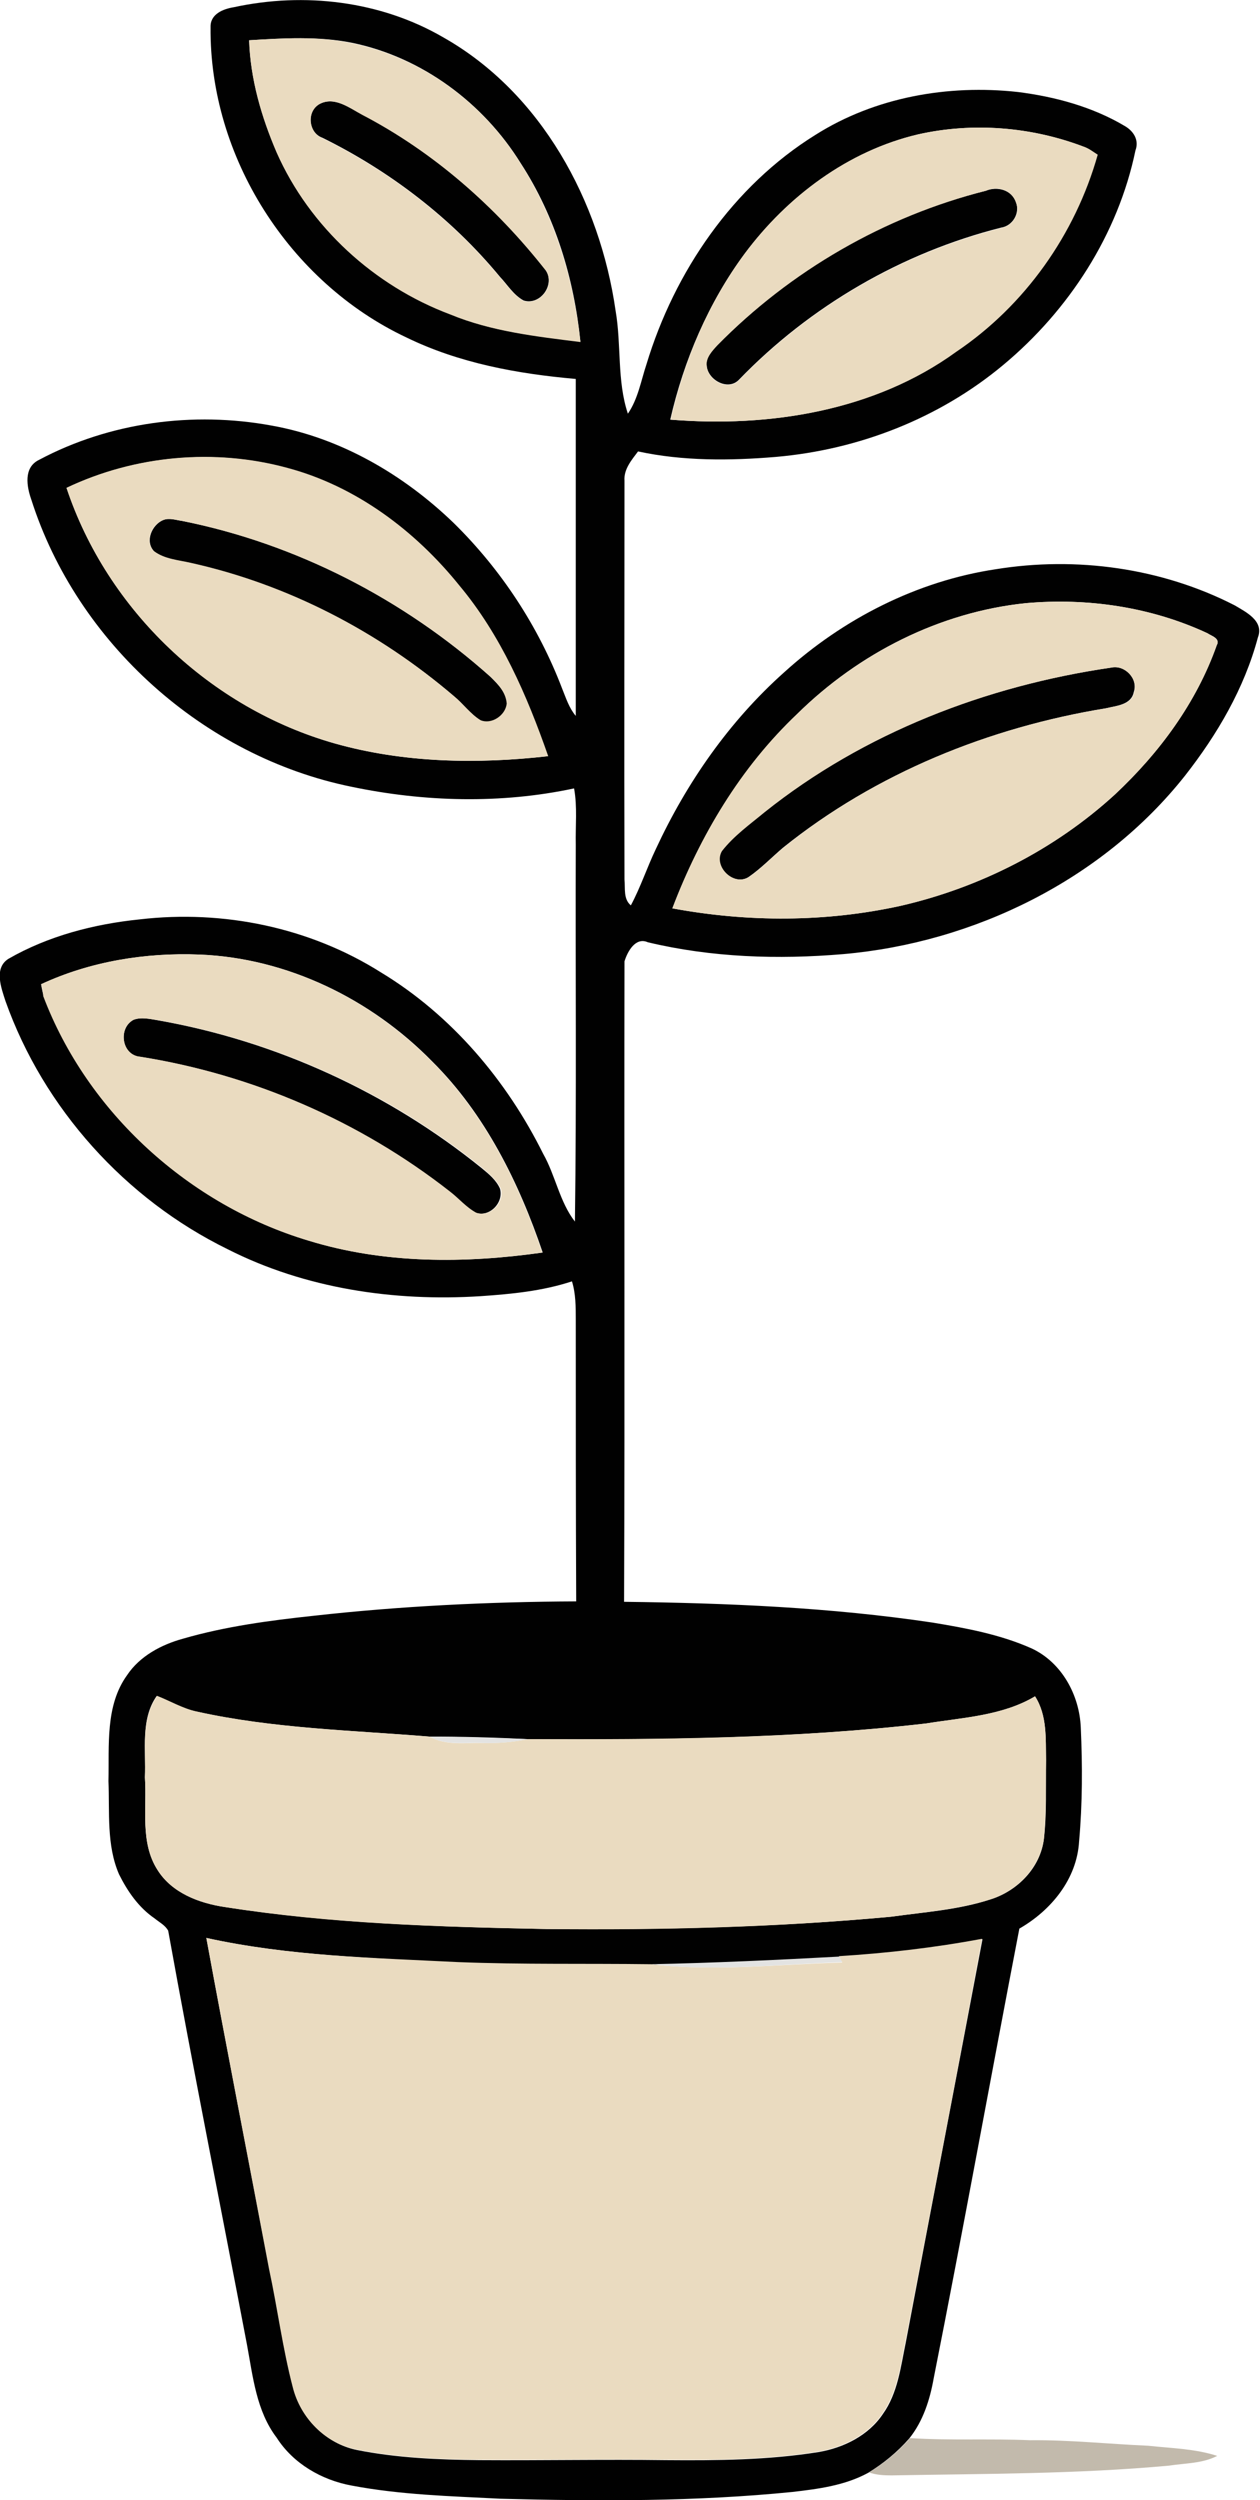 <?xml version="1.0" encoding="iso-8859-1"?>
<!-- Generator: Adobe Illustrator 19.2.0, SVG Export Plug-In . SVG Version: 6.00 Build 0)  -->
<svg version="1.1" id="Layer_1" xmlns="http://www.w3.org/2000/svg" xmlns:xlink="http://www.w3.org/1999/xlink" x="0px" y="0px"
	 viewBox="0 0 297.4 589.8" enable-background="new 0 0 297.4 589.8" xml:space="preserve">
<g>
	<g>
		<path fill="#010101" d="M55.2,1.7c16.6-3.6,34.6-1.5,49.4,7.1c23.2,13.1,37,38.7,40.7,64.5c1.4,8.1,0.3,16.5,2.9,24.3
			c2.4-3.5,3.1-7.8,4.4-11.7c6.6-21.8,20.4-42,39.9-54.1c14.1-8.9,31.3-11.9,47.7-10.1c8.8,1.1,17.7,3.5,25.4,8.1
			c2,1.2,3.3,3.3,2.4,5.7c-4.1,19.8-15.7,37.7-31.2,50.6c-15.1,12.6-34.1,20-53.7,21.7c-10.8,0.9-21.9,1-32.5-1.3
			c-1.5,2-3.4,4.2-3.2,6.9c0,31.4-0.1,62.7,0,94.1c0.2,2.1-0.3,4.6,1.5,6.1c2.3-4.3,3.8-8.9,5.9-13.3c7.3-15.7,17.3-30.1,30.3-41.7
			c13.9-12.6,31.3-21.5,49.9-24.3c19.1-3.1,39.2-0.3,56.4,8.5c2.7,1.6,7,3.7,5.5,7.6c-3.2,12-9.6,22.9-17.2,32.6
			c-19.4,24.5-49.7,39.4-80.7,42.1c-15.4,1.3-31,0.8-46.1-2.8c-2.9-1.3-4.8,2.2-5.5,4.5c-0.1,50.4,0.1,100.7-0.1,151.1
			c24.3,0.3,48.7,1.3,72.8,4.9c7.9,1.3,16,2.8,23.4,6.1c7.1,3.3,11.3,11,11.6,18.7c0.4,8.9,0.4,17.9-0.4,26.8
			c-0.5,8.9-6.6,16.3-14.1,20.6c-6.8,35.3-13.2,70.7-20.2,106c-0.9,5.1-2.5,10.2-5.8,14.3c-2.8,3.2-6.1,5.9-9.7,8.1
			c-5.5,3-11.8,3.8-17.8,4.5c-22.9,2.3-46,2.2-69,1.6c-11.7-0.6-23.5-0.9-35.1-3.1c-7.1-1.3-13.8-5.2-17.7-11.3
			c-4.8-6.3-5.6-14.4-7-21.9c-6.2-32.6-12.7-65-18.6-97.7c-0.7-1.3-2.1-2-3.2-2.9c-3.8-2.6-6.4-6.4-8.4-10.4c-3-6.9-2.2-14.7-2.5-22
			c0.2-8.4-0.8-17.8,4.4-25c3-4.5,8.1-7.2,13.2-8.6c10-2.9,20.5-4.3,30.8-5.4c20.6-2.3,41.3-3.3,62-3.4c-0.1-22.2-0.1-44.3-0.1-66.5
			c0-3,0-6.1-0.9-9c-7,2.3-14.3,3-21.6,3.5c-20.4,1.3-41.4-1.8-59.7-11.1c-24.1-11.8-43.4-33.2-52.4-58.5c-1-3.1-2.8-7.8,0.7-10
			c9.4-5.4,20.2-8.2,31-9.3c19.7-2.3,40.1,1.9,56.9,12.5c16.7,10.1,29.7,25.5,38.3,42.8c2.9,5.1,3.9,11.4,7.5,16
			c0.4-29.6,0.1-59.3,0.2-88.9c-0.1-4.5,0.4-8.9-0.4-13.3c-17.3,3.7-35.4,3.2-52.6-0.4c-34.8-7.1-64.7-33.9-75.5-67.7
			c-1.1-3.1-1.9-7.6,1.8-9.4c16.7-8.9,36.4-11.5,54.9-8.1c16.3,2.9,31.2,11.6,43,23c11.2,11,20,24.4,25.6,39.1
			c0.9,2.2,1.6,4.5,3.2,6.4c0-26.5,0-53,0-79.5c-13.7-1.2-27.5-3.7-40-9.8c-27.6-13-46.5-42.6-46.2-73.2C49.6,3.3,52.7,2.1,55.2,1.7
			z M58.8,9.5c0.3,9.1,2.9,18.1,6.5,26.4c7.8,17.6,23.1,31.5,41,38.2c9.8,4.1,20.3,5.2,30.7,6.5c-1.5-14.8-5.9-29.5-14.1-42.1
			c-8.8-14.2-23.3-25-39.8-28.4C75.1,8.5,66.9,9,58.8,9.5z M216.7,31.7c-16.6,3.9-30.9,14.7-40.9,28.1C167.2,71.4,161.4,85,158.2,99
			c23.3,1.9,48.1-2,67.4-16c16.2-10.9,28-27.8,33.4-46.5c-1.1-0.7-2.1-1.5-3.3-1.9C243.4,29.9,229.6,28.8,216.7,31.7z M15.7,115.1
			c9.6,28.8,34.1,52,63.3,60.3c16.3,4.6,33.6,4.9,50.3,3c-4.9-14.3-11.2-28.6-21-40.3C98,125.3,84,114.8,67.9,110.5
			C50.7,105.7,31.8,107.5,15.7,115.1z M242.1,142.3c-20.3,2.1-39.4,11.8-53.9,26.1c-13.3,12.7-23,28.8-29.5,45.9
			c17.8,3.3,36.2,3.3,53.9-0.6c18.7-4.3,36.4-13.3,50.6-26.3c10.4-9.8,19.2-21.6,24-35.2c0.9-1.6-1.3-2.2-2.2-2.8
			C271.7,143.2,256.7,141,242.1,142.3z M9.7,232.2c0.1,0.7,0.4,2.1,0.6,2.8c10.5,27.5,34.5,49.3,62.6,57.7
			c17.8,5.5,36.9,5.4,55.2,2.8c-5.6-16.5-13.6-32.7-26.1-45.1c-14.4-14.7-34.2-24.4-54.9-25.2C34.4,224.7,21.3,226.8,9.7,232.2z
			 M34.2,419.3c0.5,7.3-1.2,15.4,3,21.9c3.4,5.4,9.8,7.8,15.8,8.7c25.2,3.9,50.7,4.7,76.1,5.2c27.1,0.2,54.2-0.4,81.2-2.9
			c7.9-1.1,15.9-1.6,23.5-4.1c6.4-2,11.8-7.5,12.6-14.3c0.7-6.1,0.4-12.3,0.5-18.5c-0.1-5.1,0.3-10.6-2.6-15.1
			c-7.7,4.6-17.1,5-25.7,6.4c-31.2,3.6-62.7,3.9-94.1,3.7c-7.7-0.4-15.5-0.6-23.2-0.6c-18.3-1.5-36.9-1.9-54.9-5.9
			c-3.4-0.6-6.3-2.5-9.4-3.7C33.1,405.6,34.5,412.9,34.2,419.3z M48.7,457.2c4.8,26.1,9.9,52.1,14.9,78.2c2,9.3,3.2,18.7,5.6,27.9
			c1.8,7.2,7.7,13.2,15,14.7c9.5,1.9,19.3,2.3,29,2.4c14.7,0.1,29.3-0.2,44,0c12,0.1,24.1,0,36-1.9c5.9-1,11.8-3.9,15.2-9
			c3.5-4.9,4.2-11.1,5.4-16.9c6-31.7,12.1-63.4,18.1-95.1c-11.2,2.1-22.5,3.4-33.8,4.1l0.1,0.2c-14.8,0.8-29.6,1.5-44.5,1.8
			c-15.2-0.2-30.4,0.1-45.5-0.5C88.2,461.9,68.2,461.5,48.7,457.2z"/>
	</g>
	<path fill="#010101" d="M75.5,24.5c3.5-1.8,7,1,10,2.5c16.9,8.9,31.6,21.8,43.3,36.7c2.3,3.5-1.3,8.4-5.2,7.2
		c-2.4-1.3-3.8-3.7-5.6-5.6c-11.4-13.8-25.9-24.9-41.9-32.8C72.7,31.3,72.3,26.2,75.5,24.5z"/>
	<path fill="#010101" d="M232.7,45c2.7-1.1,6.1-0.2,7.1,2.7c1,2.6-0.8,5.6-3.5,6c-23.4,5.9-45.1,18.5-61.9,35.9
		c-2.6,2.7-7.4,0-7.6-3.4c-0.3-1.9,1.3-3.4,2.5-4.8C186.6,63.8,208.7,51,232.7,45z"/>
	<path fill="#010101" d="M38.5,122.7c1.4-0.6,3,0,4.5,0.2c27,5.4,52.3,18.5,72.8,36.8c1.8,1.8,3.8,3.8,3.9,6.4
		c-0.3,2.7-3.5,5-6.2,3.9c-2.5-1.5-4.1-3.9-6.3-5.7c-17.8-15.2-39.1-26.3-62-31.4c-3-0.7-6.3-0.9-8.8-2.8
		C34.1,127.7,35.9,123.8,38.5,122.7z"/>
	<path fill="#010101" d="M262.3,157.5c3.2-0.7,6.4,2.6,5.3,5.8c-0.6,3-4.1,3.2-6.6,3.8c-27.5,4.5-54.3,15.3-76.2,32.9
		c-2.7,2.3-5.2,4.9-8.1,6.9c-3.6,2.3-8.5-2.5-6.4-6.1c2.8-3.6,6.5-6.3,10.1-9.2C203.9,172.9,232.7,161.8,262.3,157.5z"/>
	<path fill="#010101" d="M31.5,240.6c1.8-0.7,3.9-0.2,5.7,0.1c27.9,4.9,54.5,17.1,76.5,34.9c1.7,1.4,3.4,2.8,4.3,4.8
		c1,3.3-2.5,6.9-5.8,5.7c-2.3-1.3-4.1-3.4-6.2-5c-21.1-16.6-46.5-27.6-73.1-31.8C28.8,248.9,27.8,242.6,31.5,240.6z"/>
</g>
<g>
	<g>
		<path fill="#EADBC0" d="M58.8,9.5c8.1-0.5,16.3-1,24.3,0.7c16.5,3.4,31,14.1,39.8,28.4c8.1,12.6,12.5,27.3,14.1,42.1
			c-10.4-1.3-21-2.5-30.7-6.5c-17.9-6.7-33.2-20.6-41-38.2C61.7,27.6,59.1,18.7,58.8,9.5z M75.5,24.5c-3.2,1.7-2.7,6.8,0.6,8.1
			c16,7.9,30.5,19,41.9,32.8c1.8,2,3.3,4.3,5.6,5.6c3.9,1.1,7.6-3.7,5.2-7.2c-11.8-15-26.4-27.9-43.3-36.7
			C82.5,25.5,79,22.7,75.5,24.5z"/>
	</g>
	<g>
		<path fill="#EADBC0" d="M216.7,31.7c12.9-2.9,26.7-1.8,39.1,2.9c1.2,0.4,2.2,1.2,3.3,1.9c-5.3,18.8-17.2,35.6-33.4,46.5
			c-19.3,14-44.1,17.9-67.4,16c3.2-14,8.9-27.6,17.5-39.2C185.8,46.4,200.1,35.6,216.7,31.7z M232.7,45c-24,6.1-46.1,18.9-63.4,36.5
			c-1.2,1.3-2.7,2.9-2.5,4.8c0.2,3.4,5,6.1,7.6,3.4c16.8-17.4,38.5-30,61.9-35.9c2.7-0.5,4.6-3.4,3.5-6
			C238.8,44.7,235.3,43.8,232.7,45z"/>
	</g>
	<g>
		<path fill="#EADBC0" d="M15.7,115.1c16.1-7.7,35-9.4,52.2-4.7c16.1,4.3,30.1,14.8,40.5,27.7c9.8,11.7,16,26,21,40.3
			c-16.7,1.9-34,1.6-50.3-3C49.8,167.2,25.3,144,15.7,115.1z M38.5,122.7c-2.7,1-4.4,5-2.2,7.3c2.5,1.9,5.8,2.1,8.8,2.8
			c22.9,5.1,44.2,16.2,62,31.4c2.2,1.8,3.9,4.2,6.3,5.7c2.6,1.1,5.9-1.1,6.2-3.9c-0.2-2.7-2.1-4.7-3.9-6.4
			C95.3,141.4,70,128.3,43,122.9C41.5,122.7,40,122.1,38.5,122.7z"/>
	</g>
	<g>
		<path fill="#EADBC0" d="M242.1,142.3c14.6-1.3,29.6,0.9,42.9,7.1c0.9,0.7,3.1,1.3,2.2,2.8c-4.8,13.6-13.5,25.4-24,35.2
			c-14.2,13-31.9,22-50.6,26.3c-17.7,3.9-36.1,3.9-53.9,0.6c6.5-17.1,16.1-33.3,29.5-45.9C202.7,154.2,221.8,144.4,242.1,142.3z
			 M262.3,157.5c-29.5,4.3-58.4,15.4-81.8,34.1c-3.5,2.9-7.3,5.6-10.1,9.2c-2.1,3.6,2.8,8.4,6.4,6.1c2.9-2,5.3-4.6,8.1-6.9
			c21.8-17.6,48.6-28.4,76.2-32.9c2.4-0.6,6-0.7,6.6-3.8C268.7,160.1,265.4,156.8,262.3,157.5z"/>
	</g>
	<g>
		<path fill="#EADBC0" d="M9.7,232.2c11.6-5.4,24.6-7.5,37.3-7c20.7,0.8,40.5,10.5,54.9,25.2c12.5,12.4,20.5,28.6,26.1,45.1
			c-18.3,2.6-37.3,2.7-55.2-2.8c-28.1-8.4-52.2-30.2-62.6-57.7C10.2,234.3,9.9,232.9,9.7,232.2z M31.5,240.6c-3.7,2-2.8,8.3,1.6,8.7
			c26.5,4.2,51.9,15.2,73.1,31.8c2.1,1.6,3.8,3.7,6.2,5c3.3,1.2,6.8-2.5,5.8-5.7c-1-2-2.7-3.4-4.3-4.8c-22-17.8-48.6-30-76.5-34.9
			C35.4,240.4,33.3,239.9,31.5,240.6z"/>
	</g>
	<path fill="#EADBC0" d="M34.2,419.3c0.3-6.4-1.1-13.6,2.9-19.2c3.1,1.2,6.1,3,9.4,3.7c18,4,36.6,4.4,54.9,5.9
		c3.9,2.2,8.5,1.4,12.7,1.5c3.5,0.1,7-0.2,10.4-0.9c31.4,0.1,62.9-0.1,94.1-3.7c8.7-1.4,18-1.8,25.7-6.4c2.9,4.5,2.5,10,2.6,15.1
		c-0.1,6.2,0.1,12.4-0.5,18.5c-0.9,6.8-6.3,12.3-12.6,14.3c-7.6,2.4-15.6,3-23.5,4.1c-27,2.5-54.1,3.2-81.2,2.9
		c-25.4-0.5-50.9-1.2-76.1-5.2c-6-0.9-12.4-3.3-15.8-8.7C33,434.7,34.7,426.6,34.2,419.3z"/>
	<path fill="#EADBC0" d="M48.7,457.2c19.5,4.3,39.6,4.7,59.4,5.7c15.2,0.6,30.4,0.3,45.5,0.5c15,1.8,30.1,0,45.2-0.4
		c-0.2-0.3-0.5-1-0.7-1.3l-0.1-0.2c11.3-0.7,22.6-2,33.8-4.1c-5.9,31.7-12,63.4-18.1,95.1c-1.2,5.8-1.9,11.9-5.4,16.9
		c-3.4,5.1-9.3,8-15.2,9c-11.9,1.9-24,2-36,1.9c-14.7-0.2-29.3,0.1-44,0c-9.7-0.1-19.4-0.5-29-2.4c-7.4-1.5-13.2-7.5-15-14.7
		c-2.4-9.2-3.6-18.6-5.6-27.9C58.6,509.3,53.5,483.3,48.7,457.2z"/>
</g>
<g>
	<path fill="#E3E3E2" d="M101.4,409.7c7.7,0.1,15.4,0.3,23.2,0.6c-3.4,0.7-6.9,1-10.4,0.9C109.9,411,105.3,411.9,101.4,409.7z"/>
	<path fill="#E3E3E2" d="M153.6,463.4c14.8-0.3,29.7-1,44.5-1.8c0.2,0.3,0.5,1,0.7,1.3C183.8,463.4,168.6,465.2,153.6,463.4z"/>
</g>
<g>
	<path fill="#C2BAAC" d="M205.1,583.3c3.6-2.2,6.9-4.9,9.7-8.1c9.4,0.6,18.9,0.1,28.3,0.5c9.3-0.1,18.6,0.9,27.9,1.3
		c5.5,0.6,11.1,0.7,16.3,2.4c-3.5,1.8-7.5,1.7-11.4,2.3c-21.8,2-43.7,1.9-65.5,2.3C208.6,584,206.8,583.9,205.1,583.3z"/>
</g>
</svg>
